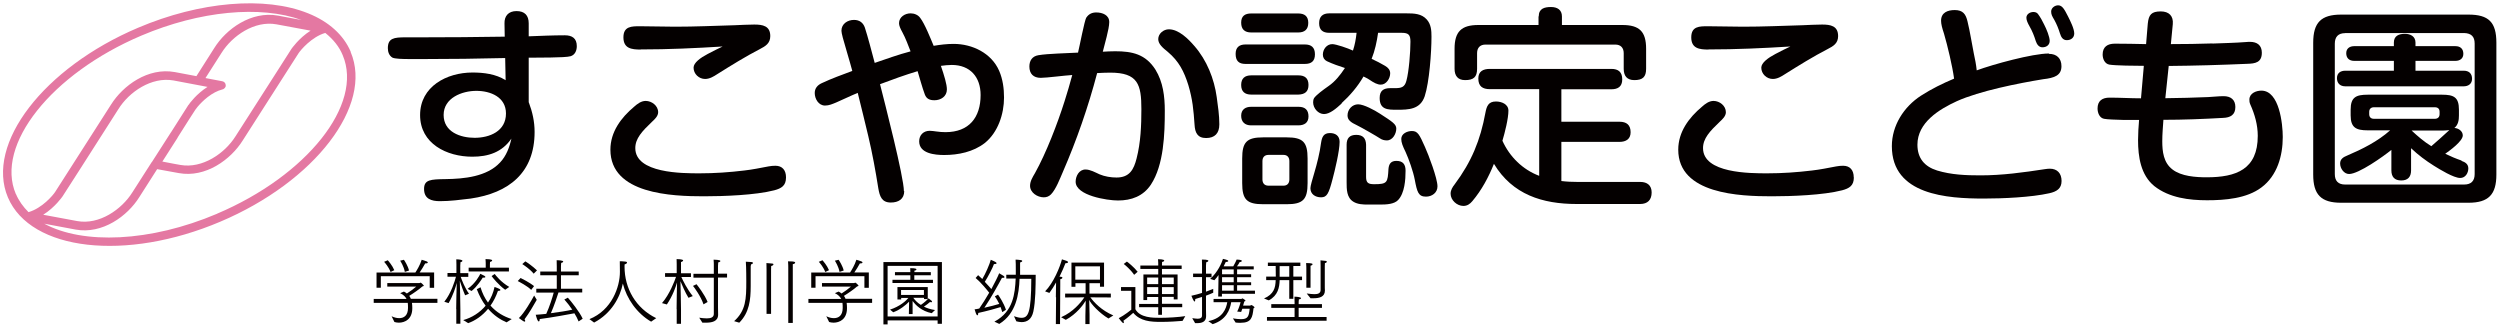 <?xml version="1.0" encoding="UTF-8"?><svg id="a" xmlns="http://www.w3.org/2000/svg" viewBox="0 0 220.96 28.92"><defs><style>.b{fill:none;}.c{fill:#040000;}.d{fill:#e478a2;}</style></defs><g><path class="c" d="M33.02,26.42h2.91c-.1-.19-.27-.37-.56-.51l.33-.14c.1,.05,.19,.11,.26,.17,.29-.18,.61-.42,.83-.61h-2.56v-.31h2.84l.1-.04c.06,0,.29,.24,.29,.26,0,.04-.05,.06-.13,.08-.23,.21-.81,.62-1.16,.83,.06,.08,.11,.17,.14,.26h2.35v.36h-2.25c.02,.14,.03,.29,.03,.44v.03c0,.99-.67,1.28-1.19,1.28-.15,0-.29-.03-.39-.06l-.25-.51c.2,.1,.44,.17,.67,.17,.41,0,.78-.22,.78-.9h0c0-.16,0-.3-.02-.45h-3.01v-.36Zm.26-2.33h3.43c.13-.2,.42-.67,.56-1.13,.08,.03,.31,.08,.46,.15,.06,.03,.08,.07,.08,.09,0,.05-.06,.08-.18,.08h-.05c-.12,.23-.35,.6-.49,.8h1.28v1.36h-.39v-1.03h-4.32v1.02h-.38v-1.35Zm.99-1.09c.07,.08,.4,.45,.58,.88l-.33,.16c-.17-.45-.49-.81-.57-.9l.33-.14Zm1.51,1.03c-.09-.49-.35-.88-.41-.99l.33-.08c.06,.08,.36,.55,.45,.95l-.37,.12Z"/><path class="c" d="M40.32,27.31c0-.56,.03-1.74,.05-2.31-.1,.39-.33,1.12-.72,1.79l-.38-.12c.61-.76,.93-1.83,1.03-2.21h-.75v-.33h.79v-.74s0-.28-.01-.47c.28,.01,.54,.04,.54,.13,0,.05-.06,.1-.17,.12-.01,.1-.02,.3-.02,.3v.67h.71v.33h-.67c.11,.31,.35,.95,.73,1.49l-.34,.14c-.17-.38-.37-.97-.47-1.28,.01,.48,.05,1.83,.05,2.54v1.25h-.36v-1.29Zm.62,.98c.76-.21,1.46-.65,1.98-1.27-.3-.4-.56-.89-.78-1.46l.33-.17c.16,.53,.38,.97,.66,1.35,.28-.4,.47-.87,.58-1.38,.4,.14,.52,.21,.52,.27,0,.05-.09,.08-.18,.08h-.04c-.17,.49-.39,.93-.66,1.3,.52,.59,1.17,.97,1.88,1.19l-.46,.29c-.56-.24-1.13-.62-1.63-1.2-.52,.63-1.14,1.05-1.76,1.27l-.44-.27Zm.39-2.76c.69-.48,1.06-1.19,1.12-1.33,.06,.03,.26,.12,.35,.17,.06,.04,.1,.08,.1,.1,0,.05-.06,.07-.13,.07-.03,0-.06,0-.1-.01-.09,.14-.47,.77-.99,1.19l-.35-.19Zm.08-1.87h1.52v-.35s0-.22-.02-.41c.08,0,.59,0,.59,.12,0,.05-.07,.1-.19,.13-.01,.08-.01,.23-.01,.23v.28h1.68v.33h-3.56v-.33Zm2.31,.55c.09,.12,.54,.72,1.29,1.15l-.36,.25c-.6-.43-1.11-1.08-1.2-1.21l.28-.19Z"/><path class="c" d="M46.01,24.57c.12,.06,.8,.39,1.19,.72l-.25,.33c-.37-.36-1.04-.7-1.19-.78l.25-.27Zm1.43,1.93c-.3,.52-.65,1.15-1.08,1.72,.04,.05,.06,.11,.06,.15,0,.03-.02,.06-.06,.06-.06,0-.26-.14-.5-.32,.47-.42,1.14-1.6,1.35-1.99l.23,.38Zm-1.01-3.4c.11,.06,.67,.44,1.03,.8l-.29,.29c-.31-.39-.88-.77-1.01-.85l.26-.23Zm.99,2.42h1.79v-1.19h-1.46v-.33h1.46v-.42c0-.08,0-.37-.01-.58,.12,0,.58,.01,.58,.12,0,.05-.08,.1-.18,.12-.02,.17-.02,.3-.02,.37v.39h1.57v.33h-1.57v1.19h1.88v.33h-2.1c-.09,.29-.38,1.17-.67,1.83,.72-.09,1.46-.21,1.89-.31-.23-.33-.47-.65-.7-.9l.31-.16c.28,.31,1.04,1.26,1.31,1.86l-.36,.24c-.1-.25-.23-.49-.37-.72-.52,.1-2.06,.38-3.07,.51v.03c0,.12-.04,.18-.08,.18-.1,0-.19-.29-.27-.59,.27-.01,.6-.05,.93-.08,.29-.63,.54-1.43,.66-1.88h-1.54v-.33Z"/><path class="c" d="M52.09,28.21c2-.8,2.7-2.87,2.7-4.17,0-.49,0-.82-.01-.95,.08,0,.27,0,.49,.03,.11,.01,.15,.05,.15,.09,0,.06-.1,.14-.21,.15,0,.05-.01,.09-.01,.15v.06c0,1.92,.99,3.67,2.8,4.55l-.45,.31c-1.27-.74-2.16-2.03-2.5-3.37-.24,1.22-1.01,2.64-2.54,3.45l-.42-.31Z"/><path class="c" d="M59.8,27.3c0-.68,.03-1.81,.04-2.34-.1,.36-.38,1.18-.9,1.95l-.43-.12c.68-.79,1.11-1.94,1.24-2.32h-.97v-.33h1.03v-.8s0-.24-.01-.44c.02,0,.58,0,.58,.12,0,.05-.08,.11-.19,.14,0,.09,0,.25,0,.25v.74h.88v.33h-.85c.15,.33,.51,1.08,1.01,1.69l-.38,.15c-.28-.45-.57-1.13-.71-1.47,.01,.51,.05,1.99,.05,2.51v1.26h-.38v-1.29Zm2.38-.4c-.24-.71-.8-1.47-.93-1.63l.31-.15c.1,.13,.71,.89,.98,1.57l-.36,.21Zm-.37,1.18c.2,.03,.44,.06,.66,.06,.33,0,.61-.08,.62-.38v-3.22h-1.8v-.34h1.8v-.83s0-.25-.02-.42c.08,0,.6,.01,.6,.12,0,.05-.07,.1-.19,.12-.01,.12-.02,.3-.02,.3v.7h.8v.34h-.8v2.63c0,.31,.01,.6,.01,.65,0,.62-.58,.71-1.1,.71h-.29l-.28-.44Z"/><path class="c" d="M64.87,28.4c1.06-.95,1.09-1.98,1.09-3.52,0-.14,0-1.21-.04-1.75,.07,0,.39,.02,.49,.03s.14,.05,.14,.08c0,.05-.06,.1-.16,.12-.01,.06-.04,.12-.04,.16v.42c0,.45,0,.97,0,1.24v.1c0,1.23-.12,2.34-1.01,3.24l-.47-.14Zm2.88-4.58s0-.4-.01-.57c.59,.04,.62,.04,.62,.12,0,.05-.08,.12-.2,.14,0,.09-.01,.31-.01,.31v3.92h-.4v-3.92Zm1.92-.17s0-.38-.02-.55c.33,0,.63,0,.63,.11,0,.06-.08,.12-.21,.14,0,.1,0,.3,0,.3v4.89h-.4v-4.89Z"/><path class="c" d="M71.44,26.42h2.91c-.1-.19-.27-.37-.56-.51l.33-.14c.1,.05,.19,.11,.26,.17,.29-.18,.61-.42,.83-.61h-2.56v-.31h2.84l.1-.04c.06,0,.29,.24,.29,.26,0,.04-.05,.06-.13,.08-.23,.21-.81,.62-1.16,.83,.06,.08,.11,.17,.14,.26h2.35v.36h-2.25c.02,.14,.03,.29,.03,.44v.03c0,.99-.67,1.28-1.19,1.28-.15,0-.29-.03-.39-.06l-.25-.51c.2,.1,.44,.17,.67,.17,.41,0,.78-.22,.78-.9h0c0-.16,0-.3-.02-.45h-3.01v-.36Zm.26-2.33h3.43c.13-.2,.42-.67,.56-1.13,.08,.03,.31,.08,.46,.15,.06,.03,.08,.07,.08,.09,0,.05-.06,.08-.18,.08h-.05c-.12,.23-.35,.6-.49,.8h1.28v1.36h-.39v-1.03h-4.32v1.02h-.38v-1.35Zm.99-1.09c.07,.08,.4,.45,.58,.88l-.33,.16c-.17-.45-.49-.81-.57-.9l.33-.14Zm1.51,1.03c-.09-.49-.35-.88-.41-.99l.33-.08c.06,.08,.36,.55,.45,.95l-.37,.12Z"/><path class="c" d="M78.09,23.16h5.16v5.46h-.38v-.3h-4.42v.35h-.37v-5.5Zm4.78,4.81v-4.47h-4.42v4.47h4.42Zm-4.22-.6c.89-.28,1.46-.81,1.64-1.04h-.64v.14h-.33v-1.1h2.68v1.06h-.33v-.11h-.95c.12,.17,.33,.42,.67,.63,.32-.21,.62-.51,.68-.58,.28,.2,.31,.25,.31,.29,0,.03-.03,.06-.08,.06-.03,0-.06-.01-.1-.03-.16,.14-.34,.28-.54,.41,.26,.14,.59,.24,.98,.3l-.29,.28c-.9-.18-1.43-.72-1.69-1.08v1.16h-.33l.02-1.1c-.29,.3-.78,.71-1.4,.94l-.29-.24Zm.22-2.64h1.59v-.4h-1.36v-.28h1.36c0-.09,0-.26-.01-.35,.13,0,.55,0,.55,.11,0,.05-.07,.1-.18,.11v.13h1.45v.28h-1.46v.4h1.65v.28h-3.58v-.28Zm2.79,1.34v-.44h-2.02v.44h2.02Z"/><path class="c" d="M88.58,27.57c-.04-.14-.09-.29-.14-.43-.37,.12-1.2,.35-1.98,.52v.02c0,.12-.04,.19-.08,.19-.08,0-.19-.33-.24-.53,.13-.01,.27-.04,.41-.07,.26-.37,.58-.88,.88-1.4-.18-.23-.76-.94-1.2-1.3l.22-.25c.12,.1,.24,.22,.37,.34,.28-.46,.65-1.31,.75-1.7,.43,.18,.51,.24,.51,.3,0,.05-.06,.08-.15,.08-.03,0-.05,0-.08,0-.09,.29-.54,1.15-.81,1.57,.24,.25,.46,.5,.58,.64,.31-.58,.58-1.11,.69-1.4,.38,.21,.47,.28,.47,.34,0,.04-.05,.07-.12,.07-.03,0-.06,0-.1-.01-.28,.53-.97,1.78-1.56,2.65,.51-.11,1.02-.25,1.32-.34-.12-.25-.26-.48-.39-.67l.28-.15c.08,.11,.51,.74,.7,1.34l-.31,.2Zm-.66,.84c1.64-.88,1.79-2.47,1.85-3.79h-.83v-.34h.84v-.46c0-.33,0-.67-.02-.87,.08,0,.28,0,.47,.04,.08,.01,.12,.05,.12,.08,0,.05-.08,.1-.19,.13v1.09h1.38c-.01,1.02-.01,2.33-.21,3.25-.15,.69-.56,.93-1.03,.93-.15,0-.31-.03-.47-.07l-.21-.45c.25,.08,.47,.14,.65,.14,.6,0,.87-.39,.88-3.45h-1.04c-.05,1.35-.29,3.07-1.79,3.99l-.43-.2Z"/><path class="c" d="M93.32,26.26l.02-1.3c-.17,.31-.37,.64-.59,.93l-.38-.14c.76-.77,1.31-2.15,1.49-2.83,.11,.04,.29,.09,.44,.15,.07,.03,.1,.07,.1,.1,0,.05-.08,.09-.17,.09-.02,0-.04,0-.06,0-.13,.33-.28,.7-.53,1.2,.05,0,.08,0,.11,0,.1,.01,.15,.05,.15,.08,0,.06-.08,.12-.19,.14,0,.05,0,.45,0,.45l-.02,3.51h-.37l.02-2.36Zm.48,1.77c1.04-.45,1.72-1.28,2.04-1.75-.58,0-1.53,.01-1.7,.01v-.34h1.81v-.92h-.9v.32h-.35v-2.14h2.88v2.13h-.36v-.31h-.93v.92h1.89v.34c-.19,0-1.21,0-1.81-.01,.34,.46,.97,1.14,2.03,1.6l-.43,.27c-.77-.45-1.6-1.33-1.7-1.65,0,.33,.03,1.05,.03,1.33v.81h-.37v-.71c0-.3,.02-.99,.03-1.35-.23,.38-.81,1.17-1.76,1.69l-.41-.23Zm3.42-3.31v-1.18h-2.18v1.18h2.18Z"/><path class="c" d="M99.99,25.7h-.91v-.33h1.27v1.96c.41,.76,1.55,.76,2.17,.76,.76,0,1.65-.06,2.24-.15l-.24,.42c-.45,.04-1.2,.09-1.9,.09-.94,0-1.83-.06-2.46-.8,0,0-.45,.41-.87,.7,.03,.05,.04,.1,.04,.14,0,.05-.02,.07-.04,.07-.08,0-.37-.38-.41-.44,.5-.25,1.11-.75,1.11-.75v-1.68Zm-.39-2.58c.1,.07,.6,.46,.95,.9l-.31,.27c-.3-.45-.8-.87-.92-.96l.28-.21Zm1.08,3.74h1.69v-.61h-.98v.27h-.33v-2.26h1.31v-.49h-1.58v-.3h1.58v-.13s0-.28-.02-.43c.05,0,.55,0,.55,.12,0,.05-.08,.11-.19,.12-.01,.09-.01,.26-.01,.26v.06h1.74v.3h-1.74v.49h1.38v2.2h-.34v-.22h-1.04v.61h1.79v.3h-1.79v.67h-.33v-.67h-1.69v-.3Zm1.69-1.75v-.58h-.98v.58h.98Zm0,.88v-.61h-.98v.61h.98Zm1.37-.88v-.58h-1.04v.58h1.04Zm0,.88v-.61h-1.04v.61h1.04Z"/><path class="c" d="M105.39,28.12c.15,.02,.31,.05,.46,.05,.22,0,.39-.06,.39-.29v-1.64c-.18,.06-.38,.12-.6,.19,0,.03,0,.05,0,.08,0,.08-.03,.14-.06,.14-.08,0-.26-.45-.28-.51,.35-.08,.67-.16,.94-.25v-1.4h-.79v-.31h.79v-.78s0-.29-.01-.46c.53,0,.57,.07,.57,.11,0,.05-.08,.11-.19,.13-.01,.1-.02,.3-.02,.3v.71h.49v.31h-.49v1.28c.28-.1,.49-.19,.64-.25v.34c-.17,.08-.39,.17-.64,.26v1.22c0,.31,.01,.55,.01,.6,0,.51-.4,.61-.8,.61h-.17l-.24-.41Zm1.41,.26c1.28-.25,1.58-1.11,1.67-1.67h-1.21v-.29h2.47s.05-.05,.09-.05c.01,0,.26,.15,.26,.2,0,.04-.04,.06-.1,.07-.03,.1-.08,.28-.11,.37h.63s.06-.05,.1-.05c.05,0,.28,.15,.28,.21,0,.03-.04,.07-.09,.08-.09,.81-.18,1.28-1.14,1.28-.15,0-.31,0-.44-.02l-.24-.37c.26,.04,.51,.07,.71,.07,.62,0,.7-.25,.77-.92h-.65s-.09,.26-.1,.28l-.35-.03c.17-.34,.29-.79,.3-.83h-.83c-.11,.68-.45,1.57-1.64,1.94l-.37-.26Zm.91-4.09c-.12,.18-.25,.35-.38,.48l-.37-.12c.66-.58,1.03-1.42,1.13-1.77,.37,.08,.47,.13,.47,.19,0,.04-.08,.08-.17,.08h-.05c-.04,.1-.11,.24-.19,.39h.85c.13-.22,.28-.53,.3-.6,.02,0,.46,.01,.46,.12,0,.05-.08,.1-.18,.1h-.01c-.06,.12-.15,.26-.24,.38h1.48v.27h-1.47v.43h1.24v.26h-1.24v.45h1.24v.26h-1.24v.48h1.58v.28h-2.92v.24h-.33l.03-1.92Zm1.33-.05v-.43h-1.03v.43h1.03Zm0,.71v-.45h-1.03v.45h1.03Zm0,.74v-.48h-1.03v.48h1.03Z"/><path class="c" d="M111.72,26.38c.87-.38,1.01-.94,1.03-1.62h-.84v-.31h.85c0-.19,0-.63-.01-.94h-.69v-.3h2.87v.3h-.62v.94h.77v.31h-.77v1.65h-.36v-1.65h-.85c-.02,.64-.14,1.35-.96,1.79l-.42-.17Zm.26,1.64h2.44v-.81h-2.06v-.33h2.06v-.17c0-.08,0-.35-.01-.49,.04,0,.3,.01,.44,.05,.1,.02,.14,.05,.14,.08,0,.05-.07,.1-.19,.11-.02,.1-.02,.32-.02,.32v.1h2.06v.33h-2.06v.81h2.47v.33h-5.27v-.33Zm1.97-3.56v-.94h-.85c0,.31,0,.75,0,.94h.85Zm1.51-.72s0-.27-.02-.49c.43,0,.57,.04,.57,.1,0,.05-.08,.12-.18,.13v1.95h-.37v-1.7Zm.05,2.2c.23,.03,.47,.06,.67,.06,.31,0,.54-.08,.54-.37v-2.15s0-.24-.01-.47c.49,.04,.56,.05,.56,.12,0,.05-.07,.11-.17,.12-.01,.16-.01,.29-.01,.29v1.53c0,.3,0,.54,.01,.58v.03c0,.58-.53,.68-1.01,.68-.09,0-.18,0-.26,0l-.33-.41Z"/></g><g><path class="c" d="M46.74,9.05c.32,.85,.51,1.7,.51,2.61,0,3.61-2.28,5.4-5.65,5.89-.91,.11-1.81,.23-2.72,.23-.74,0-1.4-.19-1.4-1.08,0-.83,.59-.85,1.89-.87,1.64-.02,3.66-.21,4.83-1.47,.55-.58,.83-1.34,1-2.11-.83,1.21-2.04,1.6-3.46,1.6-2.25,0-4.61-1.15-4.61-3.68s2.36-3.76,4.63-3.76c1,0,2.06,.13,2.93,.68l-.04-1.96c-2.4,.06-4.8,.09-7.19,.09h-1.23c-.68,0-1.34-.02-1.55-.13-.28-.17-.4-.49-.4-.83,0-.89,.55-.96,1.55-.96h1.36c2.47,0,4.95-.02,7.42-.06l-.02-1.17c-.02-.64,.34-1.09,1.06-1.09s1.08,.38,1.08,1.08v1.15c1.08-.04,2.13-.09,3.19-.09,.64,0,1.06,.26,1.06,.96,0,.38-.15,.77-.55,.89-.51,.15-2.98,.11-3.7,.13v3.96Zm-4.8,3.13c1.34,0,2.78-.58,2.78-2.15,0-1.45-1.36-2-2.62-2s-2.89,.62-2.89,2.13,1.49,2.02,2.74,2.02Z"/><path class="c" d="M69.47,15.69c0,.72-.4,.96-1.04,1.13-1.66,.43-4.48,.53-6.21,.53-2.83,0-8.27-.19-8.27-4.12,0-1.57,.94-2.83,2.1-3.8,.28-.25,.62-.51,1.02-.51,.53,0,1.1,.42,1.1,1,0,.34-.3,.62-.55,.85-.87,.83-1.47,1.47-1.47,2.32,0,2.23,4.15,2.23,5.68,2.23,1.32,0,2.64-.09,3.95-.25,.72-.08,1.44-.23,2.13-.36,.21-.04,.42-.06,.62-.06,.62,0,.94,.4,.94,1.02Zm-12.84-11.31c-.81,0-1.53-.09-1.53-1.08s.74-.98,1.47-.98c1.04,0,2.06,.04,3.1,.04,1.76,0,3.51-.08,5.27-.13,.57-.02,1.13-.06,1.72-.06,.74,0,1.42,.11,1.42,1.02,0,.64-.42,.89-.92,1.15-1.28,.66-2.53,1.44-3.76,2.21-.32,.21-.68,.43-1.08,.43-.55,0-1.02-.45-1.02-1,0-.43,.6-.87,1.25-1.21,.53-.28,1-.51,1.32-.66-2.4,.15-4.81,.26-7.23,.26Z"/><path class="c" d="M79.92,16.88c0,.72-.51,1.02-1.19,1.02-.81,0-.98-.57-1.1-1.25-.25-1.57-.53-3.12-.89-4.63-.3-1.28-.62-2.55-.93-3.81-.64,.26-1.26,.57-1.91,.85-.32,.13-.62,.27-.98,.27-.57,0-.91-.59-.91-1.11,0-.42,.25-.7,.62-.87,.87-.41,1.79-.74,2.7-1.08-.08-.28-.28-1.04-.49-1.72-.3-1-.47-1.62-.47-1.83,0-.62,.55-.96,1.11-.96,.49,0,.81,.25,.96,.68,.25,.76,.64,2.25,.87,3.12,1.06-.36,2.1-.74,3.17-1.02-.23-.57-.43-1.15-.72-1.68-.19-.34-.3-.6-.3-.81,0-.55,.53-.87,1.02-.87,.32,0,.66,.13,.85,.4,.4,.51,.93,1.85,1.19,2.47,.59-.1,1.17-.17,1.77-.17,1.64,0,3.34,.81,4.02,2.38,.32,.74,.43,1.55,.43,2.36,0,1.45-.53,3.08-1.7,4.02-1.02,.79-2.34,1.06-3.59,1.06-.83,0-2.21-.13-2.21-1.21,0-.55,.38-.93,.93-.93,.21,0,.4,.04,.59,.06,.26,.04,.55,.06,.81,.06,2.08,0,3.1-1.3,3.1-3.28,0-1.59-.92-2.66-2.55-2.66-.32,0-.64,.04-.96,.08,.3,.87,.53,1.64,.53,2.08,0,.62-.53,.96-1.1,.96-.4,0-.7-.11-.85-.51-.25-.68-.43-1.38-.64-2.06-1.13,.34-2.23,.74-3.32,1.15,.42,1.66,2.11,8.21,2.11,9.46Z"/><path class="c" d="M96.02,1.55c.21-.32,.51-.45,.87-.45,.55,0,1.15,.23,1.15,.85s-.42,1.98-.57,2.62c.36-.02,.72-.04,1.1-.04,1.51,0,2.68,.26,3.55,1.62,.68,1.1,.83,2.38,.83,3.64,0,2.04-.08,4.78-1.23,6.53-.68,1.02-1.72,1.4-2.91,1.4-.94,0-3.74-.43-3.74-1.66,0-.49,.3-1.08,.87-1.08,.42,0,.87,.26,1.25,.43,.45,.19,1,.28,1.49,.28,1.15,0,1.53-.7,1.78-1.7,.36-1.4,.42-2.91,.42-4.34,0-2.19-.3-3.23-2.76-3.23-.38,0-.77,.02-1.15,.04-.79,3-1.81,5.93-3.04,8.76-.25,.57-.6,1.51-1.04,1.96-.19,.19-.4,.26-.64,.26-.57,0-1.21-.42-1.21-1.02,0-.4,.23-.77,.43-1.11,1-1.79,2-4.4,2.62-6.36,.25-.77,.47-1.55,.68-2.32-.68,.04-2.27,.25-2.79,.25-.64,0-1-.36-1-1,0-.53,.26-.91,.79-1,.89-.15,2.53-.17,3.51-.23,.13-.51,.57-2.85,.74-3.12Zm7.29,1.04c.87,0,1.72,.85,2.25,1.47,1.1,1.25,1.76,2.91,1.98,4.53,.11,.79,.23,1.61,.23,2.4s-.4,1.21-1.17,1.21-.98-.49-1.02-1.17c-.09-1.3-.17-2.23-.55-3.51-.38-1.21-.83-2.1-1.81-2.93-.45-.36-.85-.7-.85-1.13,0-.49,.47-.87,.94-.87Z"/><path class="c" d="M110.08,5.65c-.6,0-.87-.28-.87-.89,0-.57,.32-.83,.87-.83h5.25c.57,0,.89,.26,.89,.87s-.32,.85-.89,.85h-5.25Zm.51-2.78c-.58,0-.89-.28-.89-.87s.34-.81,.89-.81h4.15c.57,0,.89,.25,.89,.83s-.32,.85-.89,.85h-4.15Zm0,5.49c-.57,0-.89-.27-.89-.85s.32-.85,.89-.85h4.17c.57,0,.89,.26,.89,.85s-.32,.83-.89,.85h-4.17Zm-.02,2.72c-.53,0-.87-.3-.87-.85s.38-.79,.87-.79h4.21c.57,0,.87,.28,.87,.85s-.38,.79-.91,.79h-4.17Zm5,5.1c0,1.45-.4,1.87-1.85,1.87h-2.08c-1.45,0-1.85-.42-1.85-1.87v-2.17c0-1.45,.4-1.87,1.85-1.87h2.08c1.45,0,1.85,.42,1.85,1.87v2.17Zm-3.46-2.49c-.34,0-.53,.21-.53,.55v1.62c0,.34,.19,.55,.53,.55h1.34c.32,0,.51-.21,.51-.55v-1.62c0-.34-.19-.55-.51-.55h-1.34Zm6.29-1.15c0,.81-.43,2.57-.62,3.28-.34,1.32-.51,1.62-1.02,1.62s-.94-.28-.94-.81c0-.19,.17-.77,.34-1.34,.23-.77,.49-1.79,.6-2.66,.08-.51,.21-.87,.79-.87,.49,0,.85,.25,.85,.77Zm.19-3.4c-.51,.47-1.06,.94-1.57,.94s-.96-.51-.96-1.04c0-.13,.02-.26,.09-.38,.23-.3,.74-.68,1.28-1.06,.58-.4,1.04-.98,1.44-1.59-.53-.17-1.08-.36-1.59-.6-.23-.11-.36-.32-.36-.58,0-.47,.34-.93,.83-.93,.34,0,1.38,.36,1.83,.57,.17-.51,.26-1.02,.32-1.57h-2.42c-.57,0-.89-.26-.89-.85s.32-.87,.89-.87h6.85c.64,0,1.32,.02,1.78,.55,.38,.43,.41,.98,.41,1.51,0,1.38-.19,4.02-.6,5.27-.4,1.17-1.42,1.19-2.45,1.19-.81,0-1.53,0-1.53-1.04,0-.64,.34-.87,.94-.87h.42c.55,0,.85-.08,1-.64,.23-.83,.36-2.57,.36-3.46,0-.6-.15-.79-.78-.79h-2.08c-.11,.79-.28,1.57-.57,2.3,.42,.19,.81,.4,1.19,.62,.26,.15,.45,.36,.45,.66,0,.45-.34,1-.83,1-.3,0-.59-.15-1.06-.47-.15-.09-.3-.17-.47-.25-.51,.89-1.21,1.7-1.94,2.36Zm2.15,6.5c0,.55,.23,.64,.72,.64,1.17,0,1.19-.15,1.26-1.36,.04-.45,.23-.7,.7-.7,.59,0,.81,.32,.81,.87,0,.79-.08,1.98-.66,2.59-.34,.36-1,.4-1.59,.4h-1.08c-.43,0-.91-.02-1.28-.25-.6-.36-.6-1.1-.6-1.72v-3.32c0-.57,.26-.87,.85-.87s.85,.3,.87,.87v2.85Zm1.83-3.23c-.23,0-.43-.06-.62-.19-.25-.17-1.59-.94-1.98-1.13-.6-.28-.87-.49-.87-.89,0-.53,.42-.98,.94-.98,.49,0,1.44,.51,1.93,.83,1.11,.72,1.44,.93,1.44,1.32,0,.45-.32,1.04-.83,1.04Zm3.47,4.97c-.68,0-.79-.4-1-1.51-.13-.7-.53-1.83-.81-2.44-.25-.51-.38-.83-.38-1.15,0-.47,.53-.7,.94-.7,.51,0,.66,.3,1.15,1.4,.32,.7,1.11,2.79,1.11,3.49,0,.57-.49,.91-1.02,.91Z"/><path class="c" d="M136.04,15.5V7.88h-4.36c-.64,0-1.02-.25-1.02-.94,0-.64,.43-.85,1.02-.85h10.74c.62,0,.96,.28,.96,.93s-.4,.87-.96,.87h-4.42v2.87h5.14c.62,0,.98,.28,.98,.93,0,.6-.41,.85-.98,.85h-5.14v3.46c.49,.06,.98,.08,1.47,.08h5.51c.6,0,1,.3,1,.93,0,.66-.36,1.02-1.02,1.02h-5.61c-3.02,0-5.67-.83-7.31-3.55-.47,1.17-1.08,2.32-1.91,3.3-.21,.25-.45,.42-.79,.42-.57,0-1.13-.51-1.13-1.08,0-.32,.17-.59,.36-.83,1.49-2,2.27-3.89,2.72-6.34,.11-.57,.26-.98,.93-.98,.49,0,1.1,.23,1.1,.81,0,.7-.32,1.96-.53,2.66,.64,1.42,1.79,2.55,3.25,3.1Zm-.04-14.05c0-.7,.51-.83,1.09-.83,.55,0,.96,.25,.96,.83v.76h5.34c1.51,0,2.1,.58,2.1,2.1v1.77c0,.72-.3,1-1.04,1-.64,0-.94-.36-.94-1v-1.38c0-.47-.26-.76-.74-.76h-11.48c-.47,0-.74,.28-.74,.76v1.38c0,.74-.32,1-1.06,1-.64,0-.93-.38-.93-1v-1.77c0-1.51,.6-2.1,2.1-2.1h5.32v-.76Z"/><path class="c" d="M163.85,15.69c0,.72-.4,.96-1.04,1.13-1.66,.43-4.48,.53-6.21,.53-2.83,0-8.27-.19-8.27-4.12,0-1.57,.94-2.83,2.1-3.8,.28-.25,.62-.51,1.02-.51,.53,0,1.09,.42,1.09,1,0,.34-.3,.62-.55,.85-.87,.83-1.47,1.47-1.47,2.32,0,2.23,4.15,2.23,5.68,2.23,1.32,0,2.64-.09,3.95-.25,.72-.08,1.43-.23,2.13-.36,.21-.04,.42-.06,.62-.06,.62,0,.94,.4,.94,1.02Zm-12.84-11.31c-.81,0-1.53-.09-1.53-1.08s.74-.98,1.47-.98c1.04,0,2.06,.04,3.1,.04,1.76,0,3.51-.08,5.27-.13,.57-.02,1.13-.06,1.72-.06,.74,0,1.42,.11,1.42,1.02,0,.64-.42,.89-.93,1.15-1.28,.66-2.53,1.44-3.76,2.21-.32,.21-.68,.43-1.08,.43-.55,0-1.02-.45-1.02-1,0-.43,.6-.87,1.25-1.21,.53-.28,1-.51,1.32-.66-2.4,.15-4.81,.26-7.23,.26Z"/><path class="c" d="M181.1,4.76c.68,0,1.1,.4,1.1,1.09,0,.83-.64,1.04-1.61,1.15-2.21,.36-5.63,1.04-7.63,1.94-1.57,.72-3.49,1.89-3.49,3.85,0,1.19,.62,1.93,1.74,2.28,1.25,.38,2.55,.43,3.83,.43,1.93,0,3.81-.26,5.7-.55,.15-.02,.28-.04,.43-.04,.66,0,1.04,.41,1.04,1.09s-.45,.94-1.08,1.08c-1.59,.36-4.12,.47-5.78,.47-3.23,0-8.14-.3-8.14-4.63,0-1.83,1.06-3.48,2.57-4.46,.93-.6,1.91-1.08,2.93-1.51-.15-1.11-.57-2.87-.89-3.97-.17-.51-.26-.85-.26-1.15,0-.72,.58-.94,1.21-.94,.72,0,.98,.36,1.13,1.02,.23,.93,.36,1.87,.55,2.8,.11,.51,.21,1,.26,1.51,1.44-.53,4.93-1.49,6.38-1.49Zm-1.17-1.13c-.13-.43-.32-.91-.55-1.3-.15-.27-.28-.53-.28-.76,0-.32,.32-.51,.62-.51,.15,0,.3,.04,.4,.17,.21,.28,.4,.62,.55,.94,.21,.4,.49,1.09,.49,1.44,0,.36-.28,.57-.64,.57-.32,0-.49-.26-.59-.55Zm2.15-.64c-.13-.43-.3-.85-.51-1.23-.19-.32-.28-.47-.28-.74,0-.32,.32-.55,.62-.55,.38,0,.57,.4,.87,.98,.21,.42,.55,1.09,.55,1.51,0,.38-.3,.59-.66,.59s-.51-.3-.59-.57Z"/><path class="c" d="M195.54,3.85c1.02-.04,2.02-.06,2.91-.13,.19-.02,.34-.02,.42-.02,.62,0,1.04,.3,1.04,.96,0,.87-.59,.96-1.28,.98-2.32,.1-4.65,.17-6.95,.19l-.3,2.85c1.26-.02,2.53-.04,3.79-.1,.45-.02,.91-.08,1.36-.08,.62,0,1.04,.3,1.04,.96,0,.7-.45,.94-1.09,.96-1.76,.1-3.51,.17-5.27,.17-.04,.62-.1,1.25-.1,1.89,0,.91,.11,1.89,.89,2.49,.79,.62,2.08,.7,3.04,.7,2.6,0,4.51-.7,4.51-3.66,0-.96-.26-1.89-.66-2.78-.08-.19-.08-.28-.08-.43,0-.55,.59-.79,1.06-.79,1.59,0,1.89,2.95,1.89,4.1,0,1.66-.49,3.42-1.89,4.46-1.3,.98-3.23,1.13-4.8,1.13s-3.34-.21-4.66-1.25c-1.21-.98-1.44-2.61-1.44-4.06,0-.6,.04-1.19,.09-1.79h-1.4c-.68-.02-1.4-.04-1.7-.1-.4-.08-.57-.53-.57-.91,0-.68,.42-.96,1.06-.96,.93,0,1.85,.06,2.78,.06l.25-2.87c-.68,0-2.57-.02-3.06-.11-.4-.08-.58-.51-.58-.89,0-.68,.43-.96,1.08-.96,.93,0,1.83,.02,2.76,.04l.15-1.81c.08-.79,.32-1.08,1.15-1.08,.72,0,1.13,.4,1.06,1.13l-.17,1.76c1.23,0,2.45-.02,3.68-.06Z"/><path class="c" d="M220.64,15.43c0,1.77-.7,2.49-2.47,2.49h-11.25c-1.78,0-2.47-.72-2.47-2.49V3.78c0-1.79,.7-2.49,2.47-2.49h11.25c1.78,0,2.47,.66,2.47,2.49V15.43Zm-13.37-12.5c-.6,0-.91,.32-.91,.93V15.39c0,.6,.3,.92,.91,.92h10.52c.62,0,.93-.32,.93-.92V3.85c0-.62-.3-.91-.93-.93h-10.52Zm6.21,3.32h4.27c.47,0,.74,.25,.74,.72,0,.43-.32,.66-.74,.66h-10.46c-.45,0-.74-.26-.74-.72s.32-.66,.74-.66h4.29v-.87h-3.51c-.42,0-.7-.23-.7-.68,0-.41,.3-.62,.7-.62h3.51v-.32c0-.6,.45-.77,.98-.77,.49,0,.93,.23,.93,.77v.32h3.53c.43,0,.7,.23,.7,.68,0,.41-.3,.62-.7,.62h-3.53v.87Zm4.08,7.97c.32,.11,.6,.28,.6,.66,0,.42-.26,.85-.72,.85-.57,0-1.81-.76-2.32-1.08-.72-.45-1.4-.96-2.02-1.55v1.96c0,.57-.28,.89-.87,.89s-.87-.32-.87-.89v-1.81c-.7,.57-2.89,2.13-3.74,2.13-.45,0-.79-.49-.79-.93,0-.4,.3-.57,.62-.7,1.34-.57,2.7-1.25,3.8-2.23h-1.98c-1.02,0-1.51-.23-1.51-1.32v-.51c0-1.11,.49-1.32,1.51-1.32h6.57c1.02,0,1.49,.21,1.49,1.32v.51c0,.42-.06,.83-.4,1.11,.36,.02,.74,.28,.74,.66,0,.51-1.15,1.34-1.55,1.62,.47,.23,.94,.43,1.44,.6Zm-7.74-4.74c-.26,0-.42,.15-.42,.4v.21c0,.26,.15,.41,.42,.41h5.38c.26,0,.42-.15,.42-.41v-.21c0-.26-.15-.4-.42-.4h-5.38Zm6.65,2.02c-.21,.02-.41,.04-.62,.04h-2.7c.55,.51,1.09,.98,1.74,1.38,.57-.49,1.04-.91,1.59-1.42Z"/></g><path class="d" d="M31,4.58c-.63-1.49-1.94-2.67-3.76-3.4C23.43-.36,17.67,.13,12.21,2.45,3.86,5.99-1.31,12.72,.7,17.45c2.01,4.73,10.43,5.69,18.78,2.14,8.36-3.54,13.52-10.28,11.51-15ZM13.4,14.33s-.01,.02-.01,.03l-1.69,2.64c-.95,1.52-2.93,2.89-4.87,2.54,0,0-1.78-.33-3.01-.56,1.05-.66,1.69-1.6,1.7-1.61l1.51-2.35,3.43-5.37c.95-1.53,2.93-2.88,4.87-2.54,0,0,1.77,.33,3.01,.57-.98,.62-1.6,1.47-1.68,1.6h-.01s-1.52,2.39-1.52,2.39l-.03,.04-1.68,2.62Zm2.3-2.18s.02-.03,.02-.03l1.02-1.61,.53-.82c.15-.22,.82-1.05,1.73-1.53,.21-.11,.44-.2,.67-.26,.04,0,.08-.03,.11-.05,.01-.01,.03-.03,.05-.04,.01-.01,.03-.03,.04-.04,.02-.01,.02-.04,.04-.06,0-.02,.02-.03,.02-.04,.02-.02,.02-.05,.02-.07,0-.02,0-.03,0-.05h0v-.02c0-.17-.13-.32-.31-.35h0c-.11-.02-.93-.18-1.48-.28,.41-.64,1.41-2.21,1.41-2.21,.95-1.53,2.93-2.89,4.86-2.54,0,0,1.79,.33,3.02,.56-1.04,.66-1.68,1.6-1.69,1.61l-1.52,2.38-3.42,5.34c-.95,1.52-2.93,2.88-4.87,2.54,0,0-.97-.17-1.6-.3l1.35-2.11ZM1.4,17.15C-.45,12.81,4.54,6.52,12.51,3.14,17.65,.96,23.02,.45,26.65,1.77l-2.08-.39c-2.38-.43-4.59,1.19-5.64,2.88l-1.57,2.47-1.91-.36c-2.37-.43-4.58,1.19-5.64,2.88l-3.43,5.36-1.51,2.36c-.18,.28-1.14,1.43-2.35,1.78-.47-.47-.85-.99-1.11-1.6Zm17.79,1.74c-5.93,2.52-11.87,2.73-15.28,.88l2.77,.52c2.37,.43,4.59-1.19,5.64-2.88l1.57-2.46,1.92,.35c2.37,.43,4.59-1.2,5.64-2.88l3.41-5.33,1.53-2.39c.18-.27,1.15-1.44,2.36-1.79,.7,.56,1.23,1.21,1.54,1.97,1.84,4.34-3.14,10.63-11.11,14.01Z"/><rect class="b" width="220.96" height="28.92"/></svg>